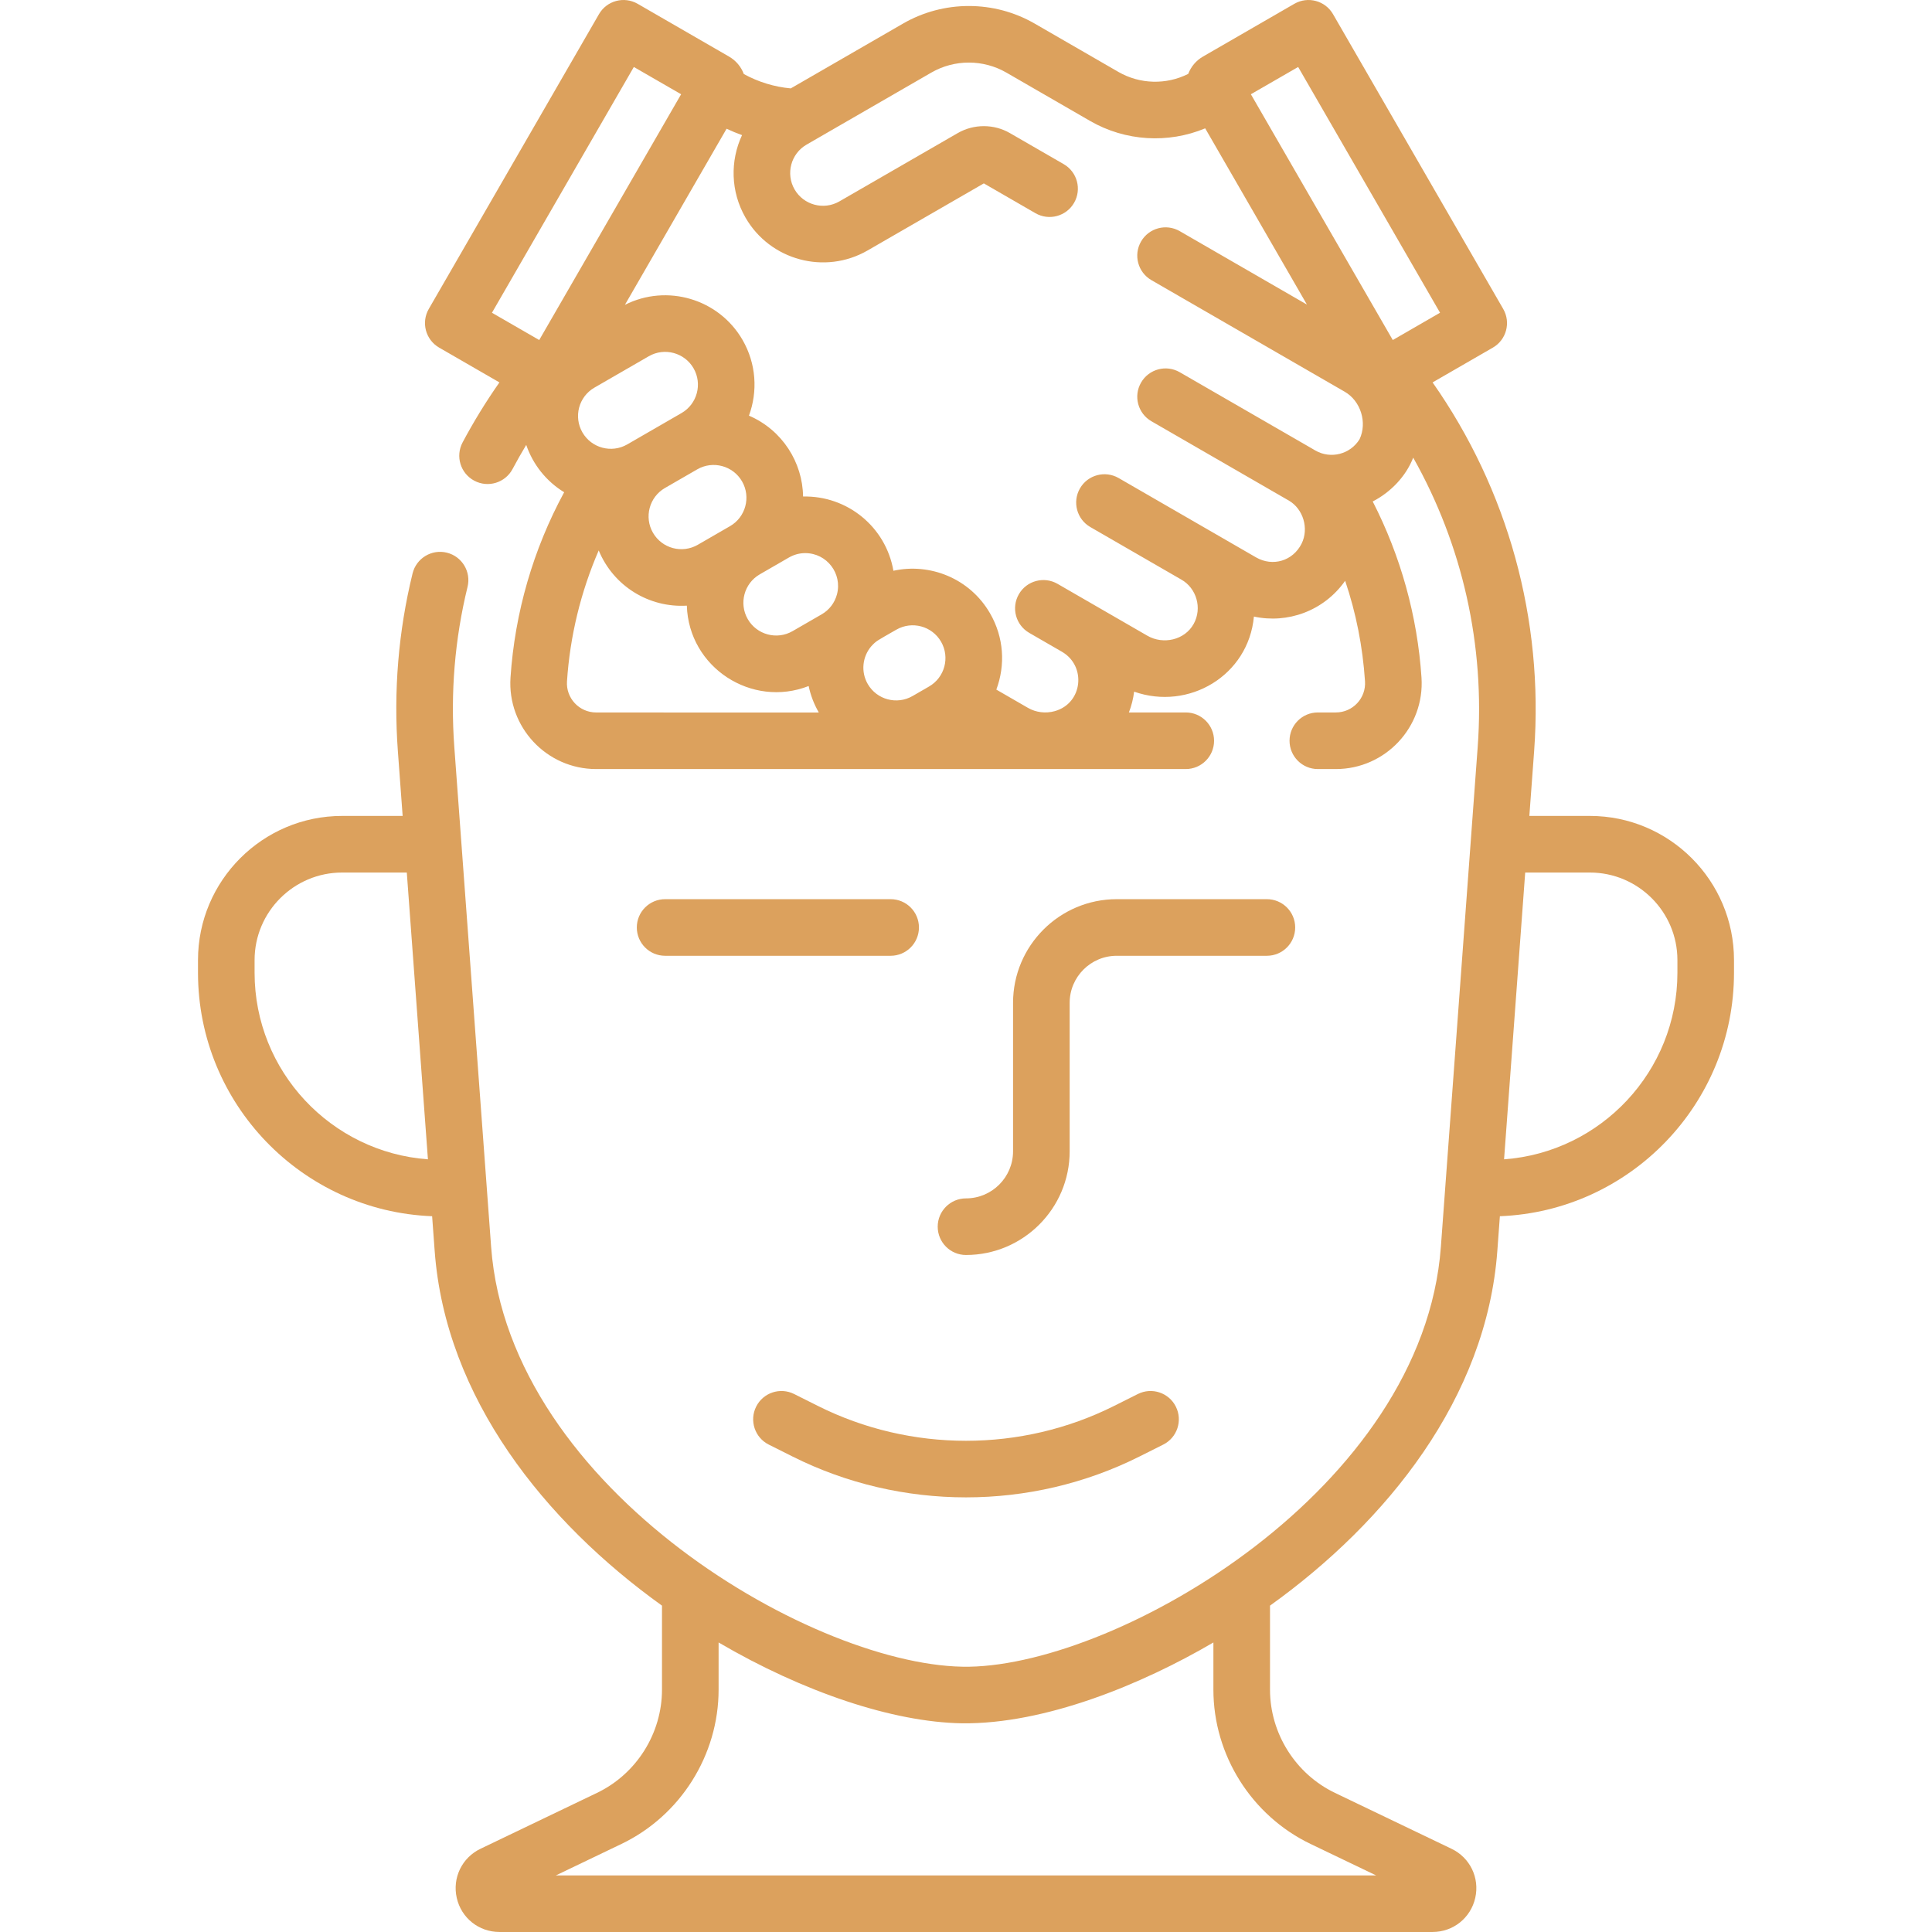 <svg xmlns="http://www.w3.org/2000/svg" width="93" height="93" viewBox="0 0 93 93" fill="none"><g clip-path="url(#clip0_4_99)"><path d="M76.531 39.276H73.618L73.848 36.158C74.315 29.817 72.585 23.573 68.96 18.408L71.862 16.733C72.513 16.357 72.736 15.524 72.36 14.872L64.167 0.681C63.791 0.03 62.958 -0.193 62.306 0.183L57.909 2.722C57.579 2.912 57.331 3.205 57.197 3.557C56.139 4.09 54.869 4.058 53.836 3.462L49.805 1.135C47.851 0.007 45.423 0.007 43.469 1.135L38.065 4.255C37.276 4.184 36.504 3.948 35.805 3.564C35.673 3.209 35.423 2.913 35.091 2.722L30.694 0.183C30.042 -0.193 29.209 0.03 28.833 0.681L20.64 14.872C20.264 15.523 20.487 16.357 21.139 16.733L24.041 18.408C23.39 19.335 22.797 20.302 22.267 21.298C21.914 21.962 22.166 22.787 22.831 23.14C23.495 23.493 24.32 23.241 24.673 22.577C24.881 22.185 25.101 21.798 25.331 21.417C25.651 22.35 26.286 23.163 27.157 23.695C25.669 26.437 24.782 29.489 24.574 32.616C24.416 34.996 26.309 37.02 28.697 37.02H57.078C57.831 37.02 58.441 36.41 58.441 35.658C58.441 34.905 57.831 34.295 57.078 34.295H54.341C54.468 33.969 54.551 33.633 54.593 33.294C57.221 34.221 60.098 32.52 60.359 29.679C61.96 30.029 63.721 29.425 64.751 27.957C65.276 29.506 65.596 31.123 65.707 32.796C65.761 33.608 65.118 34.295 64.303 34.295H63.436C62.684 34.295 62.074 34.905 62.074 35.658C62.074 36.41 62.684 37.02 63.436 37.02H64.303C66.689 37.02 68.584 34.997 68.426 32.616C68.23 29.661 67.424 26.764 66.078 24.139C66.958 23.686 67.683 22.916 68.027 22.03C70.4 26.238 71.491 31.065 71.131 35.958L69.359 60.018C68.501 71.663 53.907 80.105 46.66 80.23C39.418 80.354 24.506 71.762 23.641 60.018C23.036 51.796 22.213 40.624 21.869 35.958C21.677 33.352 21.892 30.759 22.506 28.251C22.686 27.52 22.238 26.782 21.508 26.603C20.777 26.424 20.04 26.872 19.86 27.602C19.177 30.388 18.939 33.267 19.152 36.158L19.382 39.276H16.469C12.643 39.276 9.531 42.389 9.531 46.214V46.824C9.531 53.138 14.545 58.303 20.801 58.545L20.924 60.218C21.445 67.292 26.232 73.25 31.866 77.29V81.333C31.866 83.441 30.639 85.391 28.738 86.303L23.129 88.994C22.237 89.422 21.767 90.396 21.987 91.361C22.206 92.326 23.051 92.999 24.041 92.999H68.959C69.949 92.999 70.794 92.325 71.013 91.361C71.233 90.395 70.763 89.422 69.871 88.994L64.261 86.303C62.361 85.391 61.134 83.44 61.134 81.333V77.29C66.769 73.25 71.555 67.292 72.076 60.217L72.199 58.545C78.455 58.303 83.469 53.138 83.469 46.824V46.214C83.47 42.389 80.357 39.276 76.531 39.276ZM62.489 3.224L69.319 15.054L67.044 16.368L60.213 4.537L62.489 3.224ZM44.722 33.046L43.927 33.505C43.173 33.94 42.206 33.681 41.771 32.927C41.428 32.334 41.516 31.609 41.936 31.114C42.194 30.835 42.194 30.86 43.144 30.312C43.901 29.875 44.865 30.136 45.3 30.89C45.735 31.643 45.476 32.611 44.722 33.046ZM40.288 28.613C40.179 29.02 39.918 29.361 39.553 29.572L38.151 30.381C37.398 30.816 36.43 30.557 35.995 29.803C35.56 29.049 35.819 28.082 36.573 27.647L37.974 26.838C38.218 26.697 38.488 26.625 38.761 26.625C39.807 26.625 40.555 27.616 40.288 28.613ZM35.142 25.327L33.589 26.224C32.833 26.66 31.869 26.402 31.432 25.646C30.997 24.892 31.254 23.927 32.009 23.49C33.073 22.876 32.779 23.046 33.563 22.593C34.322 22.155 35.287 22.422 35.719 23.171C36.155 23.924 35.895 24.892 35.142 25.327ZM32.807 19.883C31.355 20.722 31.674 20.537 30.193 21.393C29.439 21.828 28.472 21.569 28.036 20.815C27.601 20.06 27.858 19.095 28.614 18.659L31.229 17.149C31.987 16.711 32.953 16.978 33.385 17.727C33.82 18.481 33.561 19.448 32.807 19.883ZM30.511 3.224L32.787 4.537C30.852 7.889 28.198 12.485 25.956 16.368L23.681 15.055L30.511 3.224ZM27.293 32.797C27.437 30.62 27.958 28.486 28.82 26.496C29.54 28.233 31.256 29.262 33.062 29.154C33.154 32.128 36.182 34.096 38.926 33.023C39.017 33.458 39.178 33.885 39.411 34.29C39.422 34.308 39.928 34.296 28.697 34.296C27.883 34.295 27.239 33.609 27.293 32.797ZM62.654 26.17C62.237 27.002 61.266 27.294 60.459 26.829L58.234 25.544C58.233 25.543 58.231 25.543 58.23 25.542L53.847 23.011C53.195 22.635 52.362 22.858 51.986 23.509C51.61 24.161 51.833 24.994 52.484 25.37L56.868 27.901C57.594 28.312 57.88 29.272 57.461 30.031C57.029 30.814 55.991 31.041 55.232 30.602C51.056 28.191 55.043 30.494 50.906 28.104C50.255 27.729 49.421 27.951 49.045 28.603C48.669 29.255 48.892 30.088 49.544 30.464C49.568 30.478 51.145 31.389 51.121 31.375C52.303 32.06 52.124 33.856 50.769 34.233C50.335 34.353 49.867 34.296 49.483 34.074L47.96 33.195C48.402 32.015 48.326 30.682 47.659 29.527C46.677 27.825 44.747 27.089 43.006 27.475C42.642 25.363 40.785 23.851 38.657 23.901C38.637 22.269 37.666 20.701 36.052 20.008C36.479 18.849 36.409 17.516 35.745 16.365C34.599 14.38 32.101 13.653 30.081 14.674L34.975 6.197C35.218 6.311 35.467 6.414 35.719 6.504C35.145 7.735 35.16 9.217 35.889 10.48C37.071 12.528 39.706 13.245 41.766 12.055L47.358 8.828L49.842 10.262C50.494 10.638 51.327 10.415 51.703 9.763C52.079 9.112 51.856 8.279 51.204 7.902L48.616 6.408C47.84 5.96 46.876 5.96 46.1 6.408L40.404 9.695C39.651 10.13 38.683 9.871 38.248 9.118C37.813 8.364 38.072 7.396 38.826 6.961C51.734 -0.491 38.886 6.927 44.831 3.494C45.945 2.851 47.329 2.852 48.443 3.494L52.474 5.822C54.171 6.802 56.23 6.921 58.014 6.178L62.912 14.662L56.788 11.126C56.136 10.75 55.303 10.973 54.927 11.624C54.55 12.276 54.774 13.109 55.425 13.485L64.732 18.858C65.501 19.302 65.822 20.339 65.446 21.141C65.002 21.866 64.058 22.113 63.313 21.684C63.312 21.684 63.311 21.683 63.311 21.683C62.695 21.323 65.646 23.031 56.788 17.917C56.136 17.541 55.303 17.764 54.927 18.416C54.55 19.067 54.774 19.901 55.425 20.277L61.941 24.039C61.943 24.04 61.947 24.042 61.948 24.043L62.038 24.094C62.733 24.496 63.017 25.442 62.654 26.17ZM12.255 46.825V46.215C12.255 43.891 14.145 42.001 16.469 42.001H19.582L20.599 55.806C15.941 55.466 12.255 51.568 12.255 46.825ZM58.409 79.063V81.333C58.409 84.482 60.244 87.397 63.083 88.76L66.242 90.276H26.758L29.917 88.76C32.757 87.397 34.591 84.482 34.591 81.333V79.063C38.662 81.448 42.972 82.897 46.297 82.954C50.299 83.005 54.97 81.078 58.409 79.063ZM80.745 46.825C80.745 51.568 77.059 55.466 72.401 55.806L73.418 42.001H76.531C78.855 42.001 80.745 43.891 80.745 46.215V46.825Z" fill="#DCA15D"></path><path d="M42.872 43.283H32.017C31.264 43.283 30.654 43.893 30.654 44.645C30.654 45.398 31.264 46.008 32.017 46.008H42.872C43.625 46.008 44.235 45.398 44.235 44.645C44.235 43.893 43.625 43.283 42.872 43.283Z" fill="#DCA15D"></path><path d="M51.49 55.42V48.273C51.49 47.024 52.506 46.008 53.755 46.008H60.983C61.736 46.008 62.346 45.398 62.346 44.645C62.346 43.893 61.736 43.283 60.983 43.283H53.755C51.004 43.283 48.765 45.522 48.765 48.273V55.42C48.765 56.67 47.749 57.686 46.5 57.686C45.748 57.686 45.138 58.296 45.138 59.048C45.138 59.801 45.748 60.411 46.5 60.411C49.252 60.41 51.49 58.172 51.49 55.42Z" fill="#DCA15D"></path><path d="M38.227 67.103C37.555 66.766 36.736 67.037 36.399 67.71C36.062 68.382 36.334 69.201 37.006 69.538L38.146 70.11C43.377 72.734 49.622 72.735 54.854 70.11L55.994 69.538C56.667 69.201 56.938 68.382 56.601 67.71C56.264 67.037 55.445 66.766 54.773 67.103L53.632 67.675C49.167 69.915 43.834 69.915 39.368 67.675L38.227 67.103Z" fill="#DCA15D"></path></g><defs><clipPath id="clip0_4_99"><rect width="93" height="93" fill="white"></rect></clipPath></defs></svg>